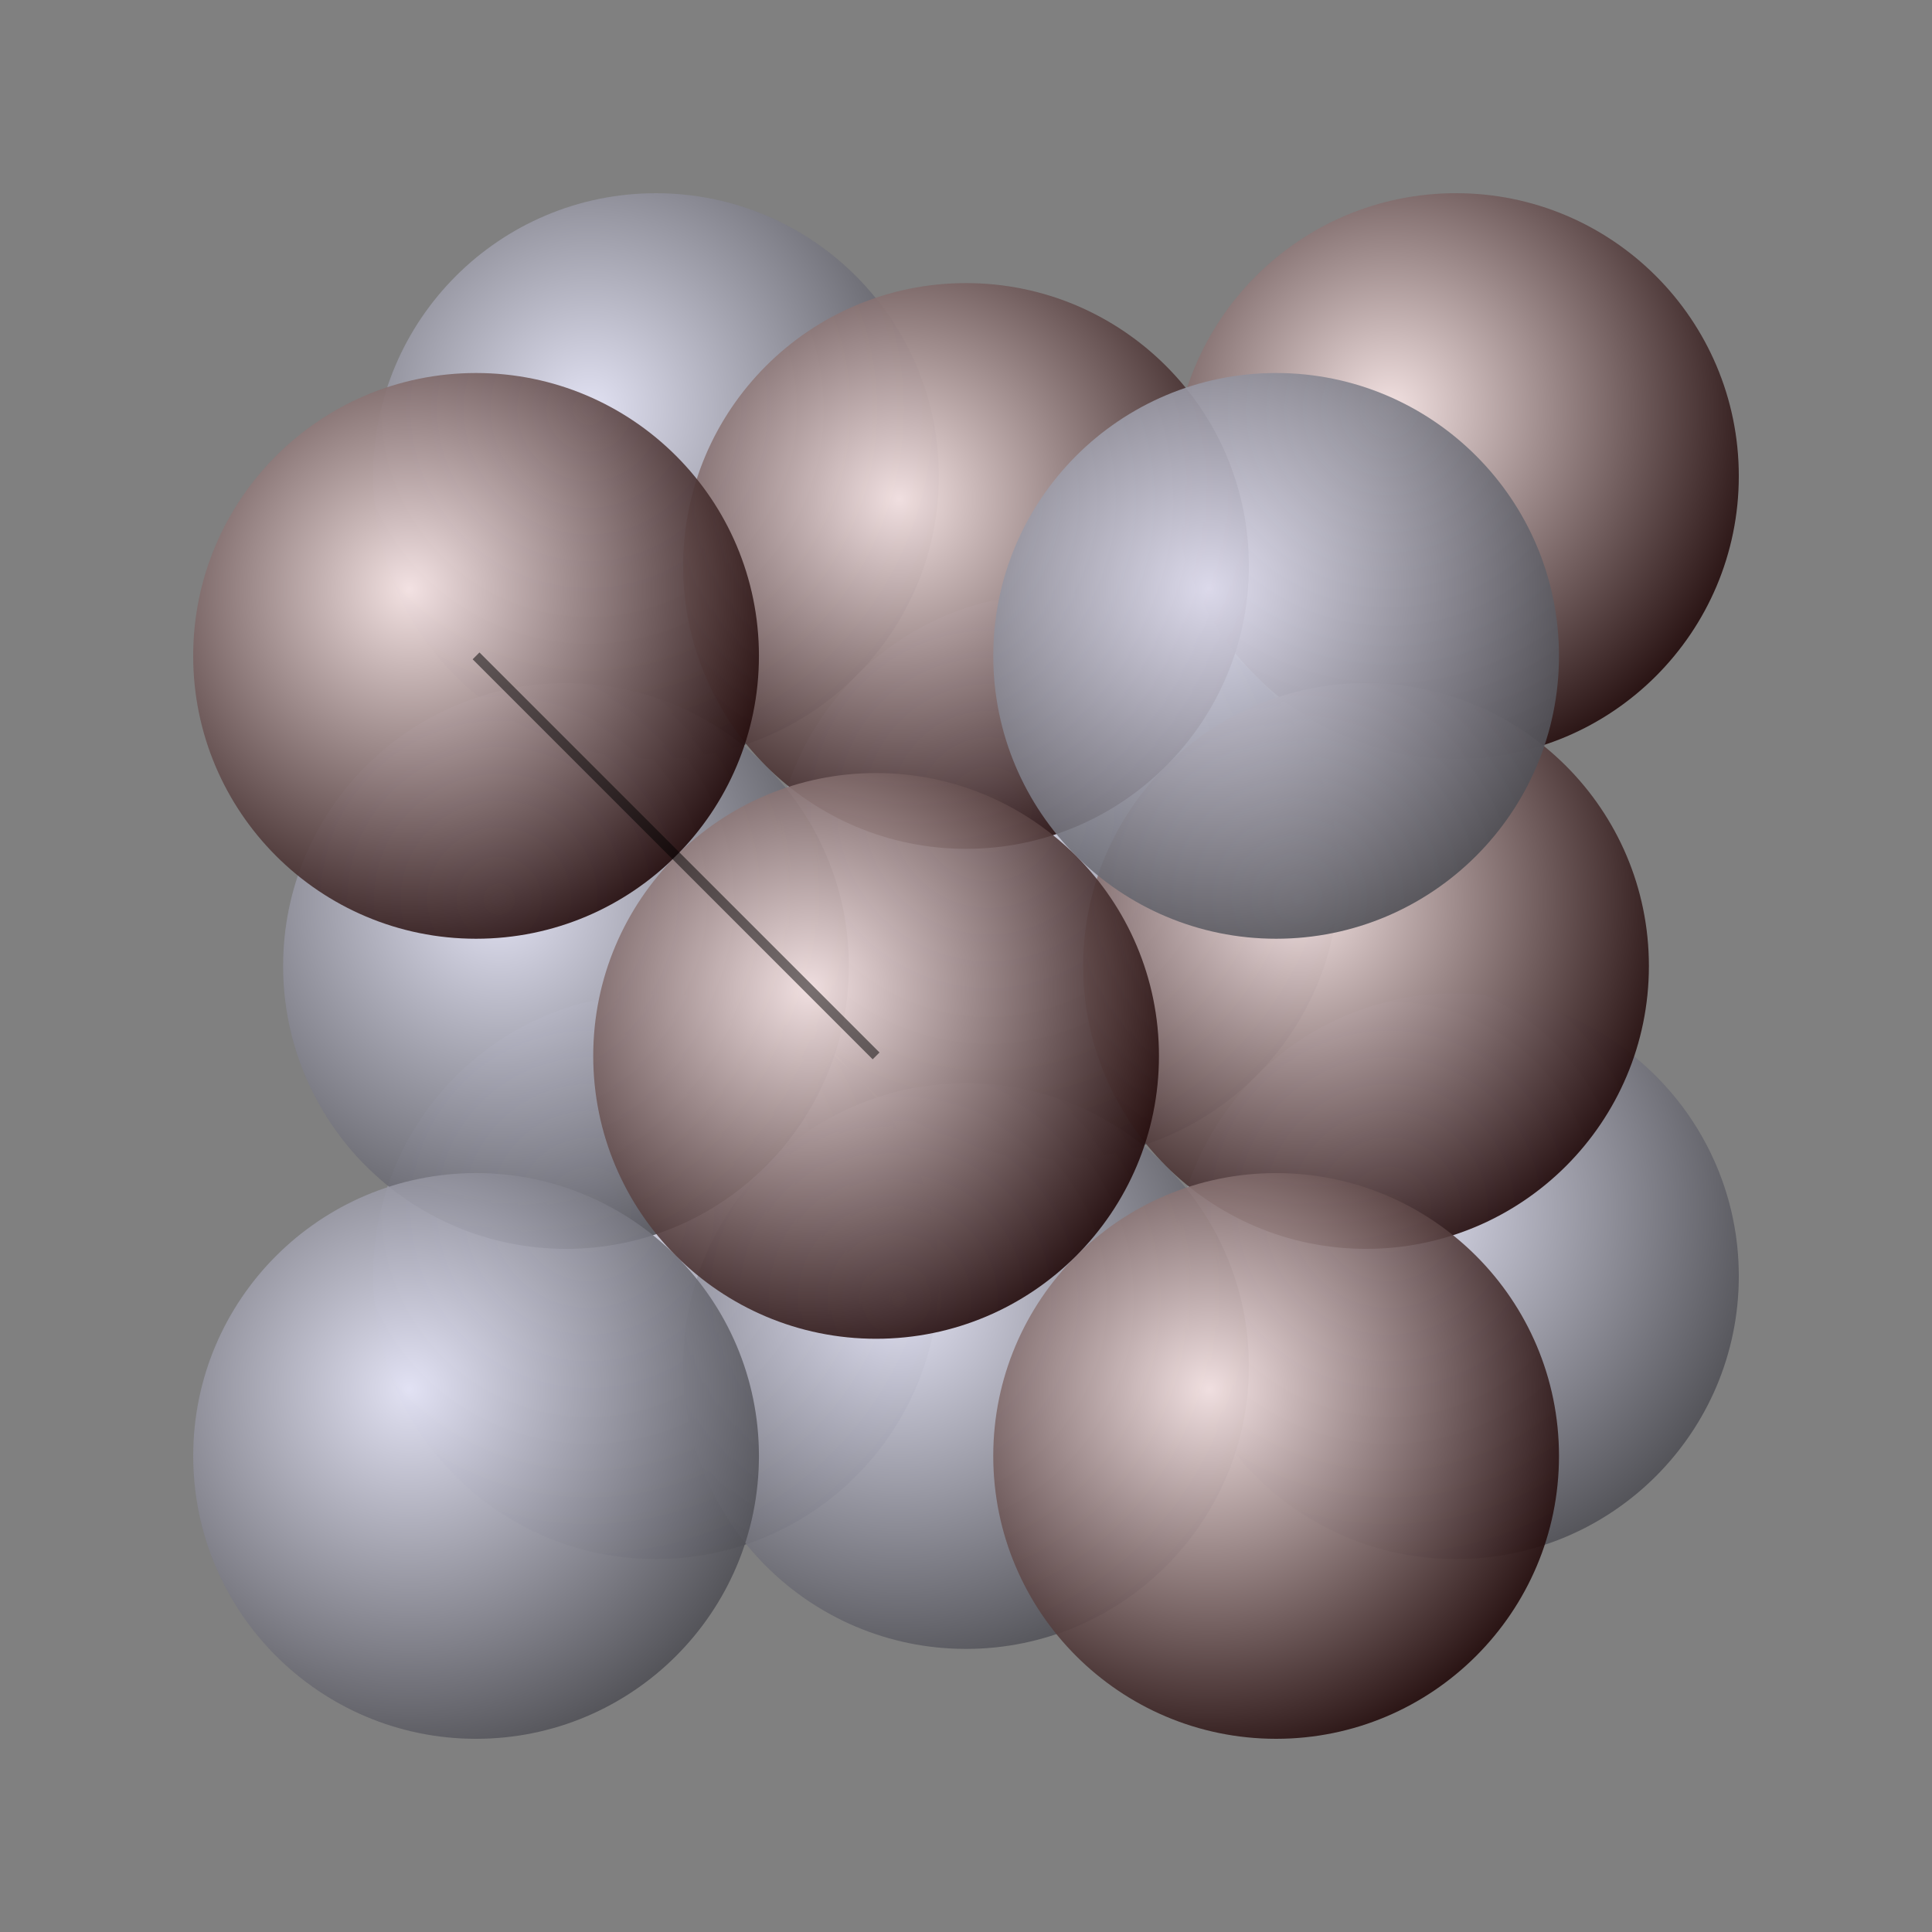 <?xml version="1.0" encoding="UTF-8" standalone="no"?>
<!DOCTYPE svg PUBLIC "-//W3C//DTD SVG 1.0//EN" "http://www.w3.org/TR/2001/REC-SVG-20010904/DTD/svg10.dtd">
<svg
  xmlns="http://www.w3.org/2000/svg"
  xmlns:xlink="http://www.w3.org/1999/xlink"
  width="200"
  height="200">
  <rect width="100%" height="100%" fill="#808080" stroke="none"/>
  <defs>
    <!-- -0.23570226 = - √2/6 -->
    <radialGradient
      gradientUnits="userSpaceOnUse"
      id="gradientred"
      r="1.333"
      cx="-0.236"
      cy="-0.236"
      fx="-0.236"
      fy="-0.236">
      <stop
        offset="0"
        style="stop-color:#ffecec"/>
      <stop
        offset="1"
        style="stop-color:#200808"/>
    </radialGradient>
    <!-- 29.282032 = 40·√3 - 40 -->
    <circle
      id="atomb"
      r="1"
      style="fill:url(#gradientred);fill-opacity:0.9"
      transform="scale(29.282)"/>
    <radialGradient
      gradientUnits="userSpaceOnUse"
      id="gradientgray"
      r="1.333"
      cx="-0.236"
      cy="-0.236"
      fx="-0.236"
      fy="-0.236">
      <stop
        offset="0"
        style="stop-color:#ececff"/>
      <stop
        offset="1"
        style="stop-color:#4f4f55"/>
    </radialGradient>
    <!-- 29.282032 = 40·√3 - 40 -->
    <circle
      id="atomo"
      r="1"
      style="fill:url(#gradientgray);fill-opacity:0.9"
      transform="scale(29.282)"/>
  </defs>
  <!--
    x = X·(40·√6 - 40·√2) - Z·(40·√6 + 40·√3 - 40·√2 - 120) + 100
    y = Y·(40·√2 - 40·√6) + Z·(40·√6 + 40·√3 - 40·√2 - 120) + 100
  -->
  <!-- [-1, -1, 1] -->
  <use
    xlink:href="#atomo"
    x="67.896"
    y="132.104"/>
  <!-- [1, -1, 1] -->
  <use
    xlink:href="#atomo"
    x="150.718"
    y="132.104"/>
  <!-- [-1, 1, 1] -->
  <use
    xlink:href="#atomo"
    x="67.896"
    y="49.282"/>
  <!-- [1, 1, 1] -->
  <use
    xlink:href="#atomb"
    x="150.718"
    y="49.282"/>
  <!-- [0, 0, 1] -->
  <use
    xlink:href="#atomo"
    x="109.307"
    y="90.693"/>
  <!-- [0, -1, 0] -->
  <use
    xlink:href="#atomo"
    x="100"
    y="141.411"/>
  <!-- [-1, 0, 0] -->
  <use
    xlink:href="#atomo"
    x="58.589"
    y="100"/>
  <!-- [1, 0, 0] -->
  <use
    xlink:href="#atomb"
    x="141.411"
    y="100"/>
  <!-- [0, 1, 0] -->
  <use
    xlink:href="#atomb"
    x="100"
    y="58.589"/>
  <!-- [-1, -1, -1] -->
  <use
    xlink:href="#atomo"
    x="49.282"
    y="150.718"/>
  <!-- [1, -1, -1] -->
  <use
    xlink:href="#atomb"
    x="132.104"
    y="150.718"/>
  <!-- [-1, 1, -1] -->
  <use
    xlink:href="#atomb"
    x="49.282"
    y="67.896"/>
  <!-- [1, 1, -1] -->
  <use
    xlink:href="#atomo"
    x="132.104"
    y="67.896"/>
  <!-- [0, 0, -1] -->
  <use
    xlink:href="#atomb"
    x="90.693"
    y="109.307"/>
  <!-- diagonal line -->
  <line x1="49.282"
        y1="67.896"
        x2="90.693"
        y2="109.307" style="stroke: black;stroke-opacity:0.5"/>
</svg>
